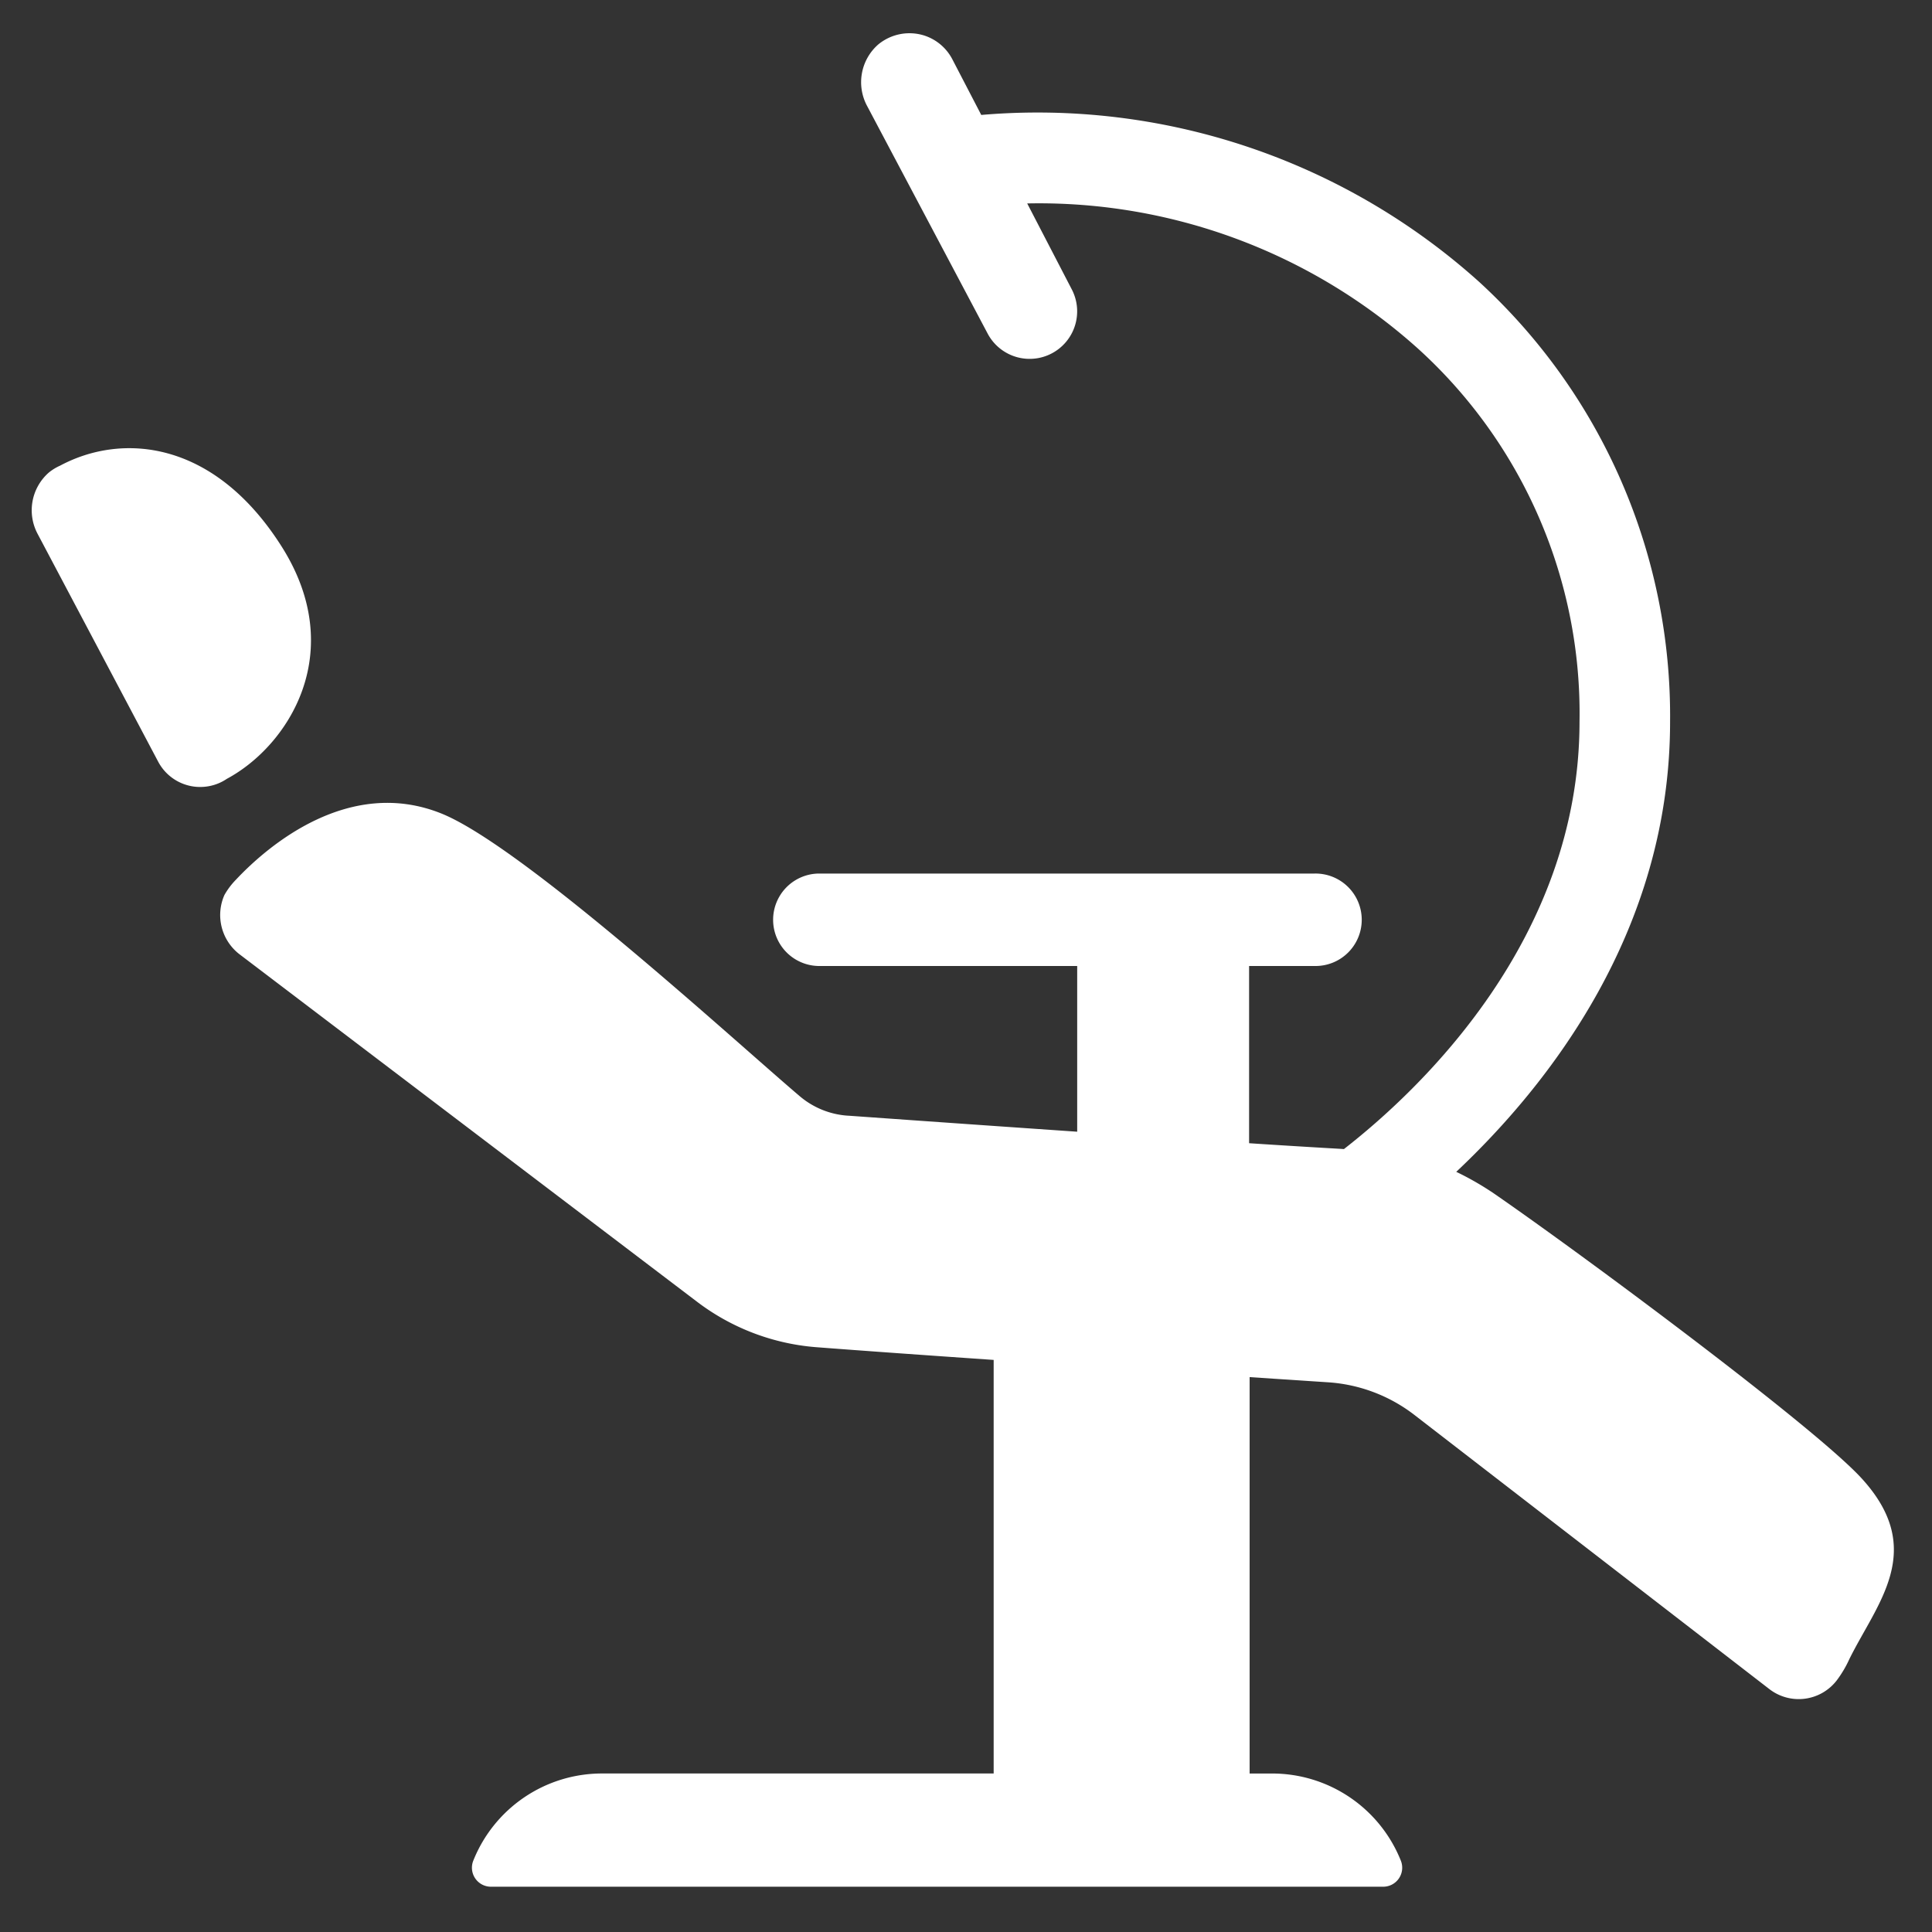 <svg xmlns="http://www.w3.org/2000/svg" version="1.1" xmlns:xlink="http://www.w3.org/1999/xlink" xmlns:svgjs="http://svgjs.com/svgjs" width="512" height="512" x="0" y="0" viewBox="0 0 128 128" style="enable-background:new 0 0 512 512" xml:space="preserve" class=""><rect x="0" y="0" width="128" height="128" fill="#333333" stroke="none"/><g><path d="M18.647 36.189c-4.478-7.05-10.571-7.529-14.662-5.34a3.328 3.328 0 0 0-.751.46 3.322 3.322 0 0 0-.734 4.076l7.98 15.079a3.148 3.148 0 0 0 3.345 1.625 3.11 3.11 0 0 0 1.2-.487c4.086-2.189 8.075-8.402 3.622-15.413zM123.331 97.938c-3.062-3.344-17.9-14.383-24.036-18.646a19.437 19.437 0 0 0-2.815-1.655c6.1-5.739 14.167-15.949 14.167-29.812a39.012 39.012 0 0 0-12.63-29.132A43.747 43.747 0 0 0 65.011 7.615L63.1 3.937a3.208 3.208 0 0 0-1.884-1.589 3.246 3.246 0 0 0-3.032.6 3.322 3.322 0 0 0-.734 4.076L65.434 22.1a3.146 3.146 0 0 0 3.344 1.625 3.148 3.148 0 0 0 2.233-4.547l-2.956-5.7a37.575 37.575 0 0 1 25.907 9.633 32.62 32.62 0 0 1 10.685 24.71c0 14.441-10.607 24.413-15.608 28.308-.108-.006-.2-.014-.312-.02a705.108 705.108 0 0 1-5.971-.368V64H87.1a3.063 3.063 0 1 0 0-6.125H54.229a3.063 3.063 0 0 0 0 6.125h17.138v10.979c-7.874-.541-15.078-1.056-15.078-1.056a5.476 5.476 0 0 1-3.307-1.3C48.712 69 34.617 56.039 29.216 53.886c-6.1-2.432-11.461 2.134-13.582 4.394a4.922 4.922 0 0 0-.766 1.017 3.28 3.28 0 0 0 1.037 3.954l30.268 22.987a14.98 14.98 0 0 0 7.96 3.021c2.993.23 7.191.528 11.7.839v27.4H39.884a9.182 9.182 0 0 0-8.526 5.773A1.259 1.259 0 0 0 32.527 125H91.64a1.259 1.259 0 0 0 1.169-1.727 9.183 9.183 0 0 0-8.527-5.773h-1.491V91.238l5.2.343a10.481 10.481 0 0 1 5.719 2.164l23.51 18.158a3.18 3.18 0 0 0 4.463-.565 7.468 7.468 0 0 0 .844-1.424c1.843-3.724 5.148-7.234.804-11.976z" fill="#ffffff" data-original="#000000" class=""></path></g></svg>
